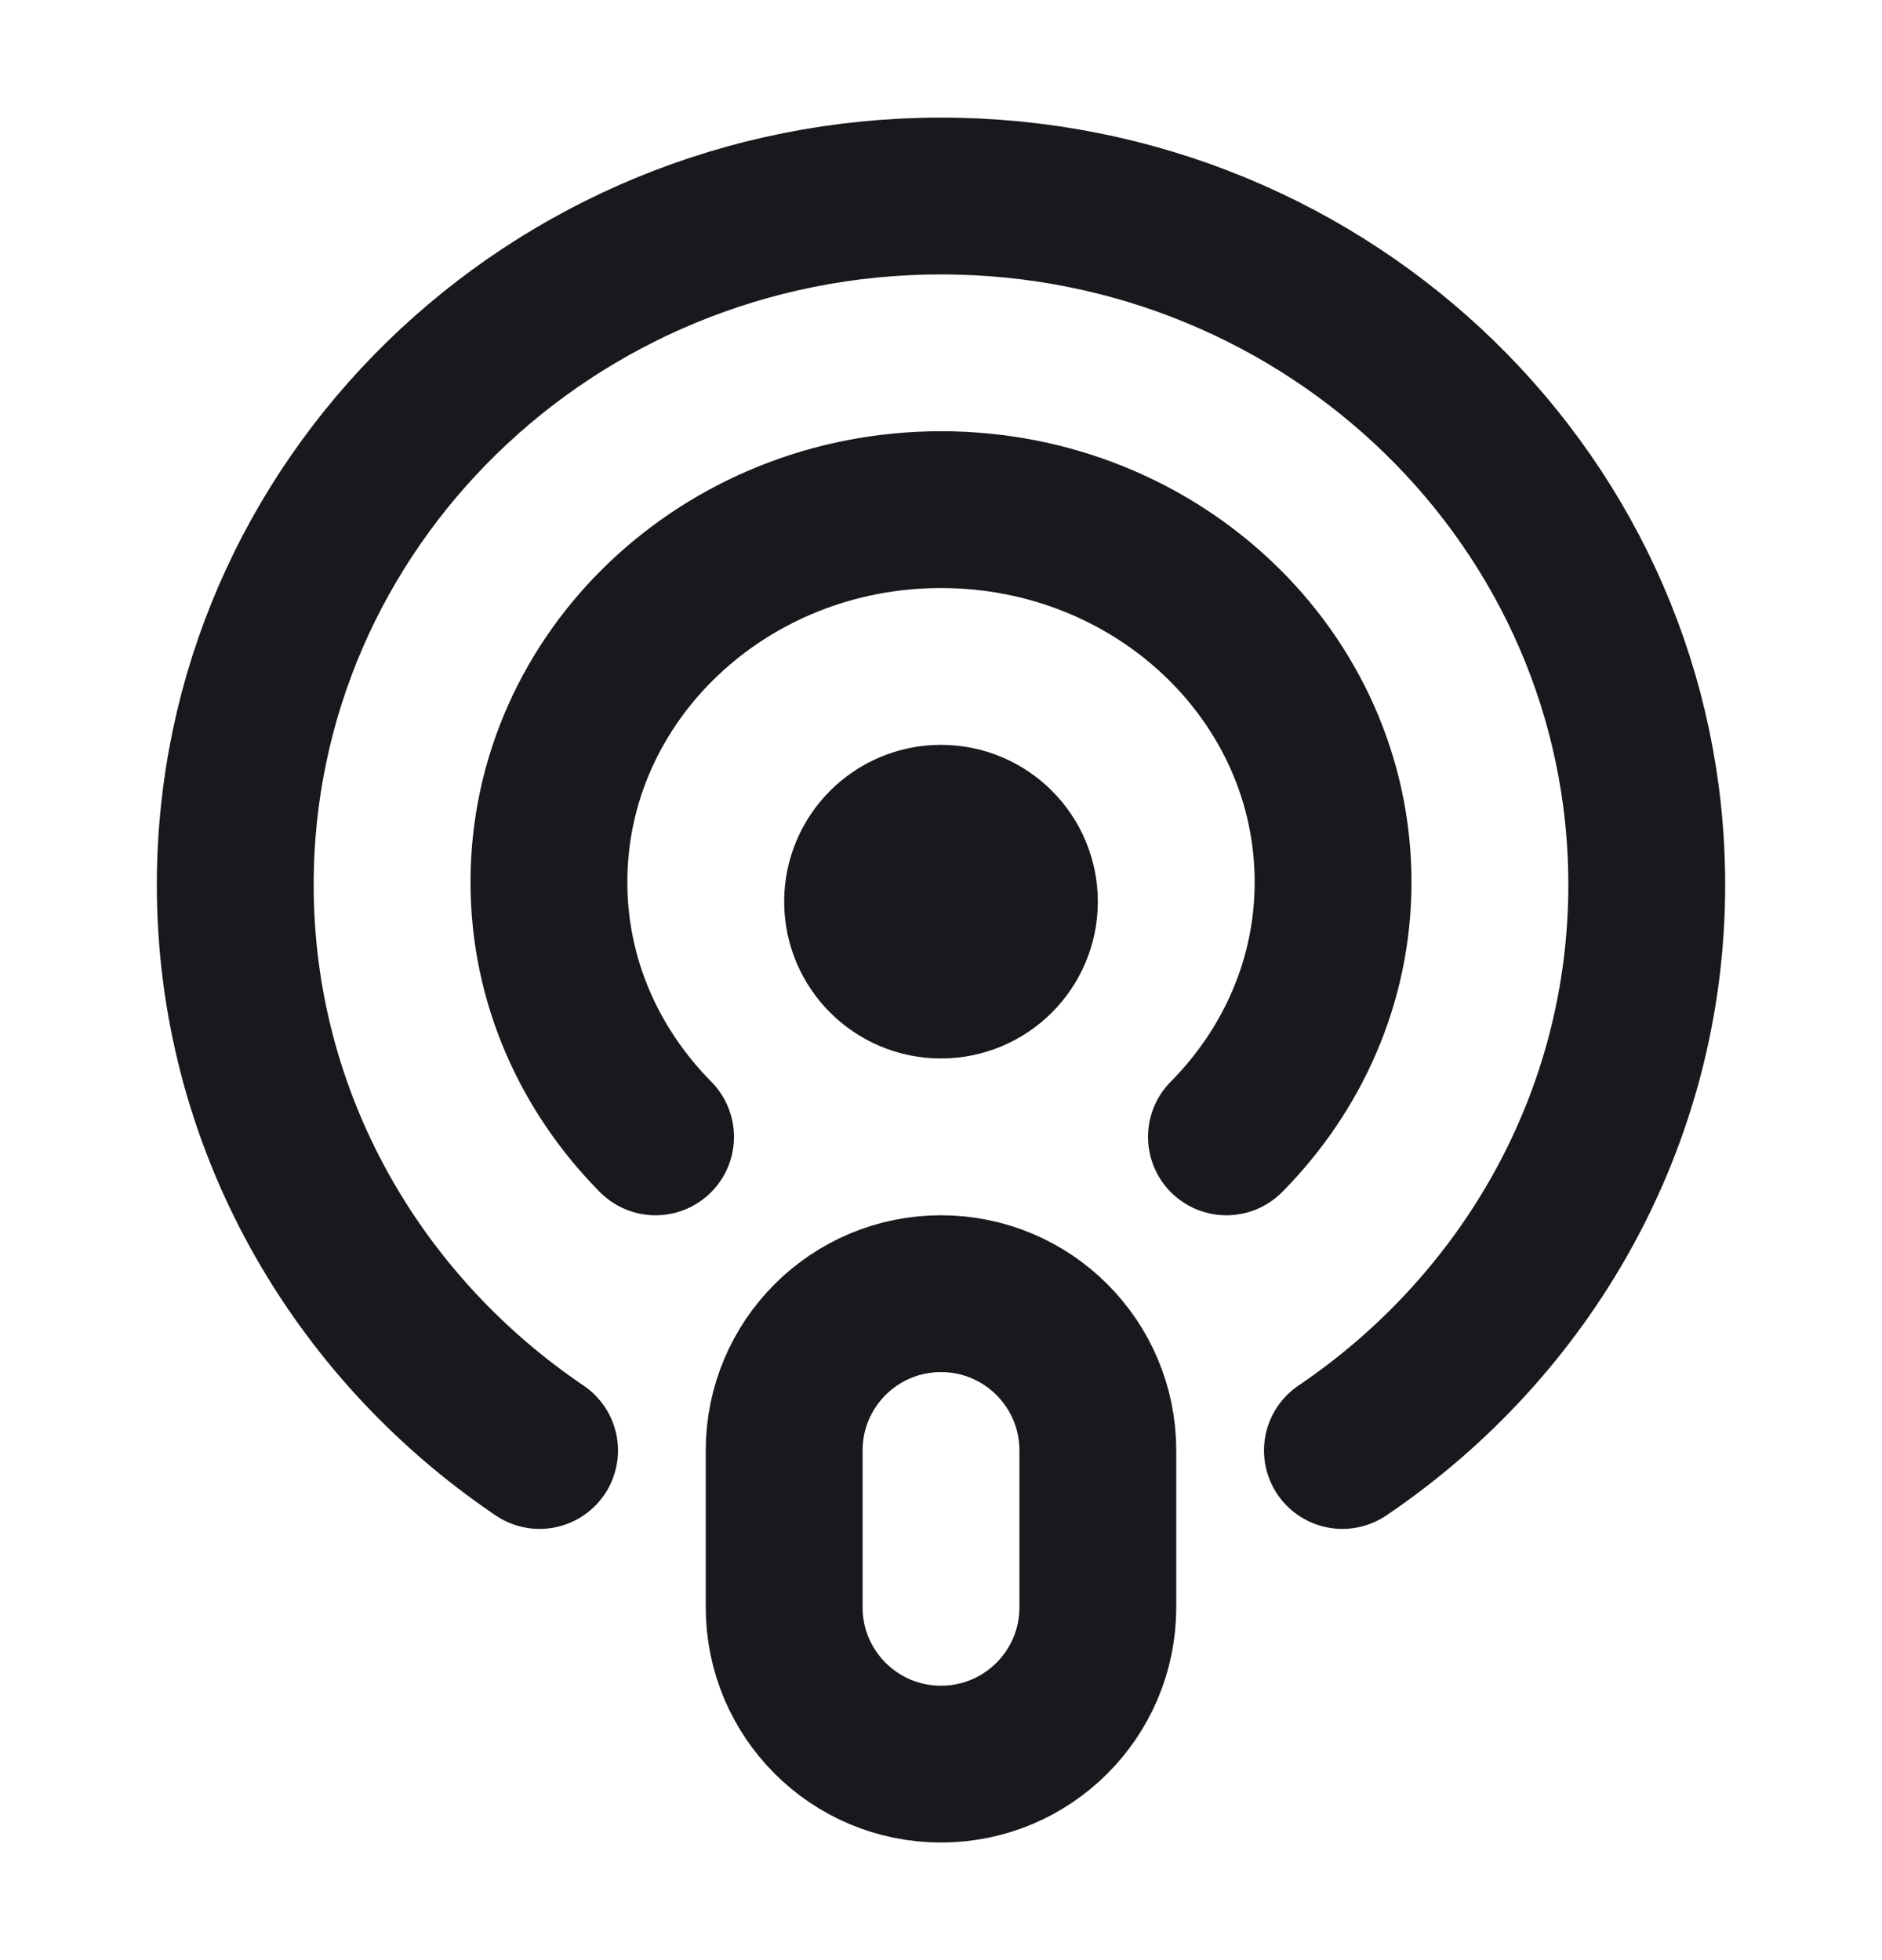 <svg width="24" height="25" viewBox="0 0 24 25" fill="none" xmlns="http://www.w3.org/2000/svg">
<path d="M17.119 18.5C19.462 16.915 21 14.278 21 11.285C21 6.433 16.97 2.5 12 2.5C7.03 2.5 3 6.433 3 11.285C3 14.278 4.538 16.915 6.881 18.5M8.36 14.5C7.519 13.65 7 12.509 7 11.251C7 8.627 9.239 6.5 12 6.5C14.761 6.5 17 8.627 17 11.251C17 12.509 16.481 13.65 15.64 14.5M12 22.5C10.895 22.5 10 21.605 10 20.5V18.5C10 17.395 10.895 16.5 12 16.5C13.105 16.5 14 17.395 14 18.5V20.5C14 21.605 13.105 22.5 12 22.5ZM13 11.5C13 12.052 12.552 12.5 12 12.5C11.448 12.5 11 12.052 11 11.5C11 10.948 11.448 10.5 12 10.5C12.552 10.5 13 10.948 13 11.5Z" stroke="#17191C" stroke-width="2" stroke-linecap="round" stroke-linejoin="round"/>
</svg>
